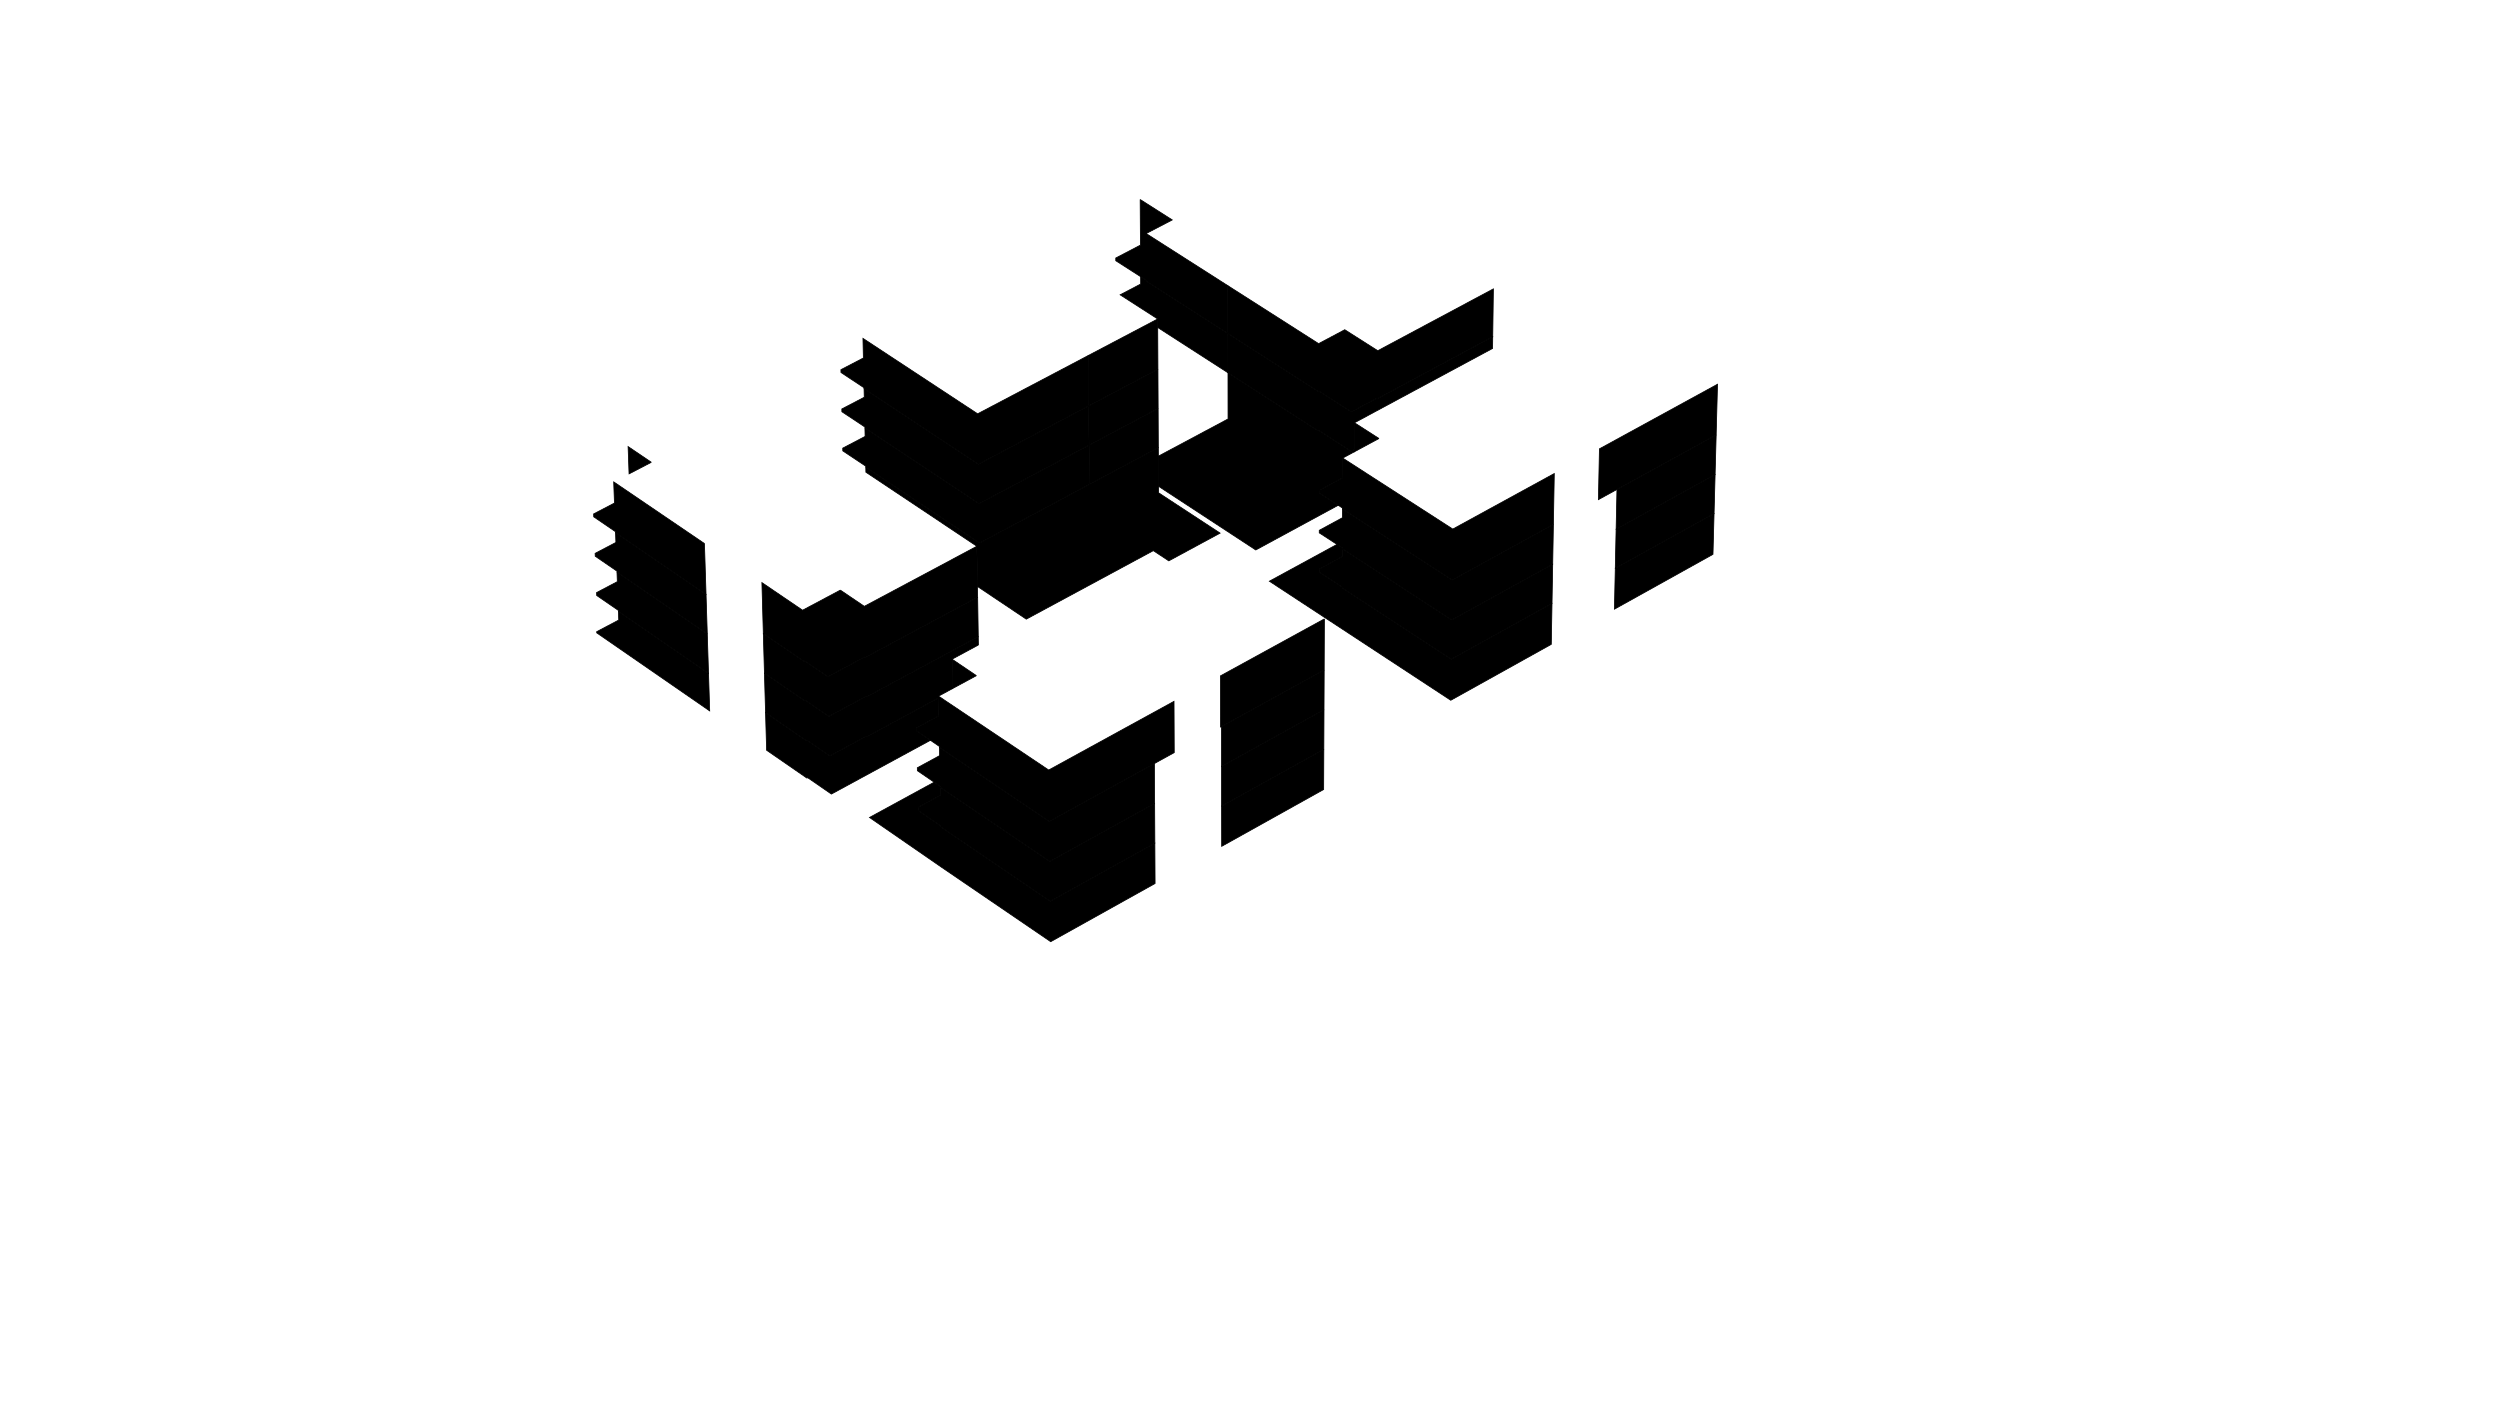﻿<?xml version="1.0" encoding="utf-8"?>
<svg viewBox="0, 0, 1600, 900" xmlns="http://www.w3.org/2000/svg" xmlns:xlink="http://www.w3.org/1999/xlink" version="1.1">
  <g id="77cb5608-efbf-4fd1-a33d-e63e75219ba5" data-name="H4_4811" data-visibility-best="false">
    <path d="M395.786 391.273 L453.454 430.968 L454.208 454.996 L381.917 405.05 L381.887 404.266 L395.989 396.827 L395.786 391.273" style="stroke:#000000;stroke-width:0.5;" />
  </g>
  <g id="bfbc0607-d8cf-4c45-b833-40a17702b904" data-name="H4_4812" data-visibility-best="false">
    <path d="M600.886 458.089 L586.59 465.837 L586.627 467.761 L595.462 473.792 L532.086 508.209 L516.898 497.716 L516.418 497.976 L490.633 480.162 L489.956 456.094 L515.796 473.881 L516.277 473.621 L531.082 483.812 L554.603 471.088 L555.019 471.373 L600.68 446.67 L600.886 458.089" style="stroke:#000000;stroke-width:0.5;" />
  </g>
  <g id="f5ae352d-b2e4-4f36-9776-30b76ba678aa" data-name="H4_4711" data-visibility-best="false">
    <path d="M601.7 503.245 L601.803 508.951 L587.575 516.725 L587.613 518.667 L602.159 528.673 L602.17 529.276 L672.148 576.815 L739.105 539.625 L739.247 565.434 L672.45 602.684 L602.636 555.069 L556.464 523.181 L597.85 500.607 L601.7 503.245" style="stroke:#000000;stroke-width:0.5;" />
  </g>
  <g id="f825b6eb-1476-46d1-b628-5839aa01915d" data-name="H4_4712" data-visibility-best="false">
    <path d="M847.251 479.557 L847.138 505.268 L781.87 541.665 L781.828 515.894 L847.251 479.557" style="stroke:#000000;stroke-width:0.5;" />
  </g>
  <g id="805e88f2-a6d7-4fbf-92d6-cea8cd31c403" data-name="H4_4911" data-visibility-best="true">
    <path d="M554.1 298.926 L626.956 347.505 L741.333 286.453 L741.484 315.387 L780.872 341.201 L748.019 358.952 L738.118 352.422 L656.821 396.265 L625.585 375.342 L625.181 349.597 L554.172 302.226 L554.1 298.926" style="stroke:#000000;stroke-width:0.5;" />
  </g>
  <g id="64ee8a06-9777-4a7e-968f-abb240d913b1" data-name="H4_4511" data-visibility-best="true">
    <path d="M859.274 305.787 L844.437 313.813 L844.43 315.587 L856.443 323.376 L803.689 351.985 L741.462 311.23 L741.362 291.948 L785.952 268.126 L785.917 238.581 L843.692 275.805 L844.147 275.561 L864.735 288.824 L866.769 287.726 L866.76 289.162 L859.342 293.166 L859.274 305.787" style="stroke:#000000;stroke-width:0.5;" />
  </g>
  <g id="79187f2e-a452-4ebc-afad-d2857b13688e" data-name="H4_4611" data-visibility-best="false">
    <path d="M859.033 350.613 L859.003 356.22 L844.232 364.274 L844.225 366.066 L858.898 375.657 L858.895 376.21 L928.803 421.909 L993.286 386.162 L992.827 412.373 L928.495 448.182 L812.392 371.969 L855.656 348.414 L859.033 350.613" style="stroke:#000000;stroke-width:0.5;" />
  </g>
  <g id="a6c72fb5-f6df-416b-88c5-5e2c3d610867" data-name="H4_4612" data-visibility-best="false">
    <path d="M1096.38 351.974 L1096.34 353.221 L1096.3 354.775 L1033.23 389.881 L1033.27 388.322 L1033.29 387.072 L1033.79 363.71 L1097 328.668 L1096.38 351.974" style="stroke:#000000;stroke-width:0.5;" />
  </g>
  <g id="ec24acb2-531b-4596-bcb7-64d9198b8657" data-name="H4_4824" data-visibility-best="true">
    <path d="M626.172 412.794 L609.321 421.882 L609.644 440.671 L600.659 445.531 L600.68 446.67 L555.019 471.373 L554.603 471.088 L531.082 483.812 L516.277 473.621 L515.796 473.881 L489.956 456.094 L489.246 430.835 L515.143 448.591 L515.625 448.332 L530.463 458.506 L554.04 445.803 L554.457 446.087 L626.089 407.489 L626.172 412.794" style="stroke:#000000;stroke-width:0.5;" />
  </g>
  <g id="9791b2ff-788b-4589-bfff-f12ea23434ae" data-name="H4_4823" data-visibility-best="false">
    <path d="M394.869 366.123 L452.663 405.751 L453.454 430.968 L395.786 391.273 L395.764 390.676 L381.893 381.129 L381.822 379.228 L395.093 372.254 L394.869 366.123" style="stroke:#000000;stroke-width:0.5;" />
  </g>
  <g id="ed7410aa-85e0-4a84-85a0-075821d2e9f2" data-name="H4_4725" data-visibility-best="false">
    <path d="M847.361 454.21 L847.251 479.557 L781.828 515.894 L781.788 490.488 L847.361 454.21" style="stroke:#000000;stroke-width:0.5;" />
  </g>
  <g id="562ef2a9-00ba-4816-8d0f-cb2148b463b6" data-name="H4_4723" data-visibility-best="false">
    <path d="M738.965 514.179 L739.105 539.625 L672.148 576.815 L602.17 529.276 L602.159 528.673 L587.613 518.667 L587.575 516.725 L601.803 508.951 L601.711 503.848 L671.85 551.31 L738.965 514.179" style="stroke:#000000;stroke-width:0.5;" />
  </g>
  <g id="df338d8c-a5a7-4e92-9ee9-a99c3e9538a9" data-name="H4_4923" data-visibility-best="true">
    <path d="M553.549 273.863 L626.565 322.355 L696.993 284.914 L697.223 309.998 L626.956 347.505 L554.1 298.926 L554.087 298.36 L539.39 288.561 L539.349 286.813 L553.668 279.3 L553.549 273.863" style="stroke:#000000;stroke-width:0.5;" />
  </g>
  <g id="445a5339-0079-4126-9fe0-217cd7f46463" data-name="H4_4922" data-visibility-best="false">
    <path d="M741.203 261.412 L741.333 286.453 L697.223 309.998 L696.993 284.914 L741.203 261.412" style="stroke:#000000;stroke-width:0.5;" />
  </g>
  <g id="979bc2c6-90b2-40aa-bb74-5c9f7b4e2a21" data-name="H4_4523" data-visibility-best="true">
    <path d="M843.792 250.618 L844.248 250.374 L864.883 263.613 L881.126 254.882 L881.546 255.151 L955.348 215.478 L955.243 223.005 L866.873 270.568 L866.769 287.726 L864.735 288.824 L844.147 275.561 L843.692 275.805 L785.917 238.581 L785.887 213.462 L843.792 250.618" style="stroke:#000000;stroke-width:0.5;" />
  </g>
  <g id="06a744c6-ee91-41c5-af69-371081fef459" data-name="H4_4524" data-visibility-best="false">
    <path d="M733.724 179.46 L733.727 179.993 L785.887 213.462 L785.917 238.581 L740.934 209.599 L740.906 204.146 L716.88 188.68 L730.04 181.78 L730.011 177.078 L733.724 179.46" style="stroke:#000000;stroke-width:0.5;" />
  </g>
  <g id="ca98306a-8326-43f9-8852-2f2da1c34173" data-name="H4_4623" data-visibility-best="false">
    <path d="M929.098 396.785 L993.725 361.1 L993.286 386.162 L928.803 421.909 L858.895 376.21 L858.898 375.657 L844.225 366.066 L844.232 364.274 L859.003 356.22 L859.03 351.164 L929.098 396.785" style="stroke:#000000;stroke-width:0.5;" />
  </g>
  <g id="4e3a6b75-e62d-4d94-9757-102f82f5e15b" data-name="H4_4625" data-visibility-best="false">
    <path d="M1097.05 326.881 L1097 328.668 L1033.79 363.71 L1033.82 361.919 L1034.32 338.686 L1097.67 303.706 L1097.05 326.881" style="stroke:#000000;stroke-width:0.5;" />
  </g>
  <g id="11ecabdc-4ccb-40dd-9c30-1ae64eafbcec" data-name="H4_4835" data-visibility-best="false">
    <path d="M452.663 405.751 L394.869 366.123 L394.847 365.527 L380.946 355.996 L380.875 354.124 L394.178 347.162 L393.949 340.893 L451.869 380.452 L452.663 405.751" style="stroke:#000000;stroke-width:0.5;" />
  </g>
  <g id="d5246a58-3199-43fa-aa4b-476d3fd1d378" data-name="H4_4836" data-visibility-best="false">
    <path d="M625.692 382.187 L626.089 407.489 L554.457 446.087 L554.04 445.803 L530.463 458.506 L515.625 448.332 L515.143 448.591 L489.246 430.835 L488.533 405.493 L514.488 423.219 L514.971 422.96 L529.843 433.117 L553.475 420.435 L553.892 420.72 L625.692 382.187" style="stroke:#000000;stroke-width:0.5;" />
  </g>
  <g id="26f61b04-16c8-4171-8e1b-c5495849488b" data-name="H4_4736" data-visibility-best="false">
    <path d="M738.824 488.651 L738.965 514.179 L671.85 551.31 L601.711 503.848 L601.7 503.245 L587.121 493.255 L587.084 491.363 L601.346 483.602 L601.251 478.336 L671.551 525.721 L738.824 488.651" style="stroke:#000000;stroke-width:0.5;" />
  </g>
  <g id="3efd7549-3dc9-437d-944e-278fa22fa94b" data-name="H4_4738" data-visibility-best="false">
    <path d="M847.472 428.781 L847.361 454.21 L781.788 490.488 L781.747 464.999 L847.472 428.781" style="stroke:#000000;stroke-width:0.5;" />
  </g>
  <g id="d1a7db0b-1f51-4e2e-b822-f04fa792c96e" data-name="H4_4935" data-visibility-best="true">
    <path d="M696.763 259.765 L696.993 284.914 L626.565 322.355 L553.549 273.863 L553.537 273.297 L538.807 263.516 L538.765 261.735 L553.118 254.235 L552.997 248.733 L626.174 297.138 L696.763 259.765" style="stroke:#000000;stroke-width:0.5;" />
  </g>
  <g id="52bdcb54-b07e-4009-a921-98d22d0be483" data-name="H4_4934" data-visibility-best="false">
    <path d="M741.073 236.305 L741.203 261.412 L696.993 284.914 L696.763 259.765 L741.073 236.305" style="stroke:#000000;stroke-width:0.5;" />
  </g>
  <g id="f984279f-aabe-40f0-9436-837a6c32460a" data-name="H4_4636" data-visibility-best="false">
    <path d="M994.172 335.613 L993.725 361.1 L929.098 396.785 L859.03 351.164 L859.033 350.613 L844.326 341.038 L844.333 339.392 L859.136 331.352 L859.167 325.695 L929.398 371.235 L994.172 335.613" style="stroke:#000000;stroke-width:0.5;" />
  </g>
  <g id="3c4cdb0c-ab8e-4a87-9609-ff496ae0c09c" data-name="H4_4638" data-visibility-best="false">
    <path d="M1098.35 278.321 L1097.71 302.063 L1097.67 303.706 L1034.32 338.686 L1034.35 337.04 L1034.81 315.523 L1034.85 313.244 L1098.35 278.321" style="stroke:#000000;stroke-width:0.5;" />
  </g>
  <g id="197d3593-821b-4eee-af80-cc1696fab2ed" data-name="H4_4536" data-visibility-best="false">
    <path d="M729.707 127.673 L750.255 140.75 L733.55 149.464 L785.85 182.857 L785.887 213.462 L733.727 179.993 L733.724 179.46 L714.103 166.871 L714.09 165.116 L729.887 156.868 L729.707 127.673" style="stroke:#000000;stroke-width:0.5;" />
  </g>
  <g id="96e54fa3-81aa-4b89-a93e-73f865b6238f" data-name="H4_4535" data-visibility-best="true">
    <path d="M843.914 219.929 L860.653 211.011 L881.771 224.452 L955.773 184.868 L955.348 215.478 L881.546 255.151 L881.126 254.882 L864.883 263.613 L844.248 250.374 L843.792 250.618 L785.887 213.462 L785.85 182.857 L843.914 219.929" style="stroke:#000000;stroke-width:0.5;" />
  </g>
  <g id="7819b46f-8475-4d42-a5b5-b1e967cb3ef7" data-name="H4_4847" data-visibility-best="false">
    <path d="M450.847 347.866 L451.869 380.452 L393.949 340.893 L393.927 340.298 L379.996 330.784 L379.925 328.899 L393.258 321.949 L392.764 308.396 L450.847 347.866" style="stroke:#000000;stroke-width:0.5;" />
    <path d="M416.864 295.862 L402.597 303.282 L401.975 285.791 L416.864 295.862" style="stroke:#000000;stroke-width:0.5;" />
  </g>
  <g id="2bc07825-e7a3-4356-b7f4-e0c3c4d80675" data-name="H4_4848" data-visibility-best="false">
    <path d="M537.824 377.667 L553.166 388.044 L625.181 349.597 L625.692 382.187 L553.892 420.72 L553.475 420.435 L529.843 433.117 L514.971 422.96 L514.488 423.219 L488.533 405.493 L487.615 372.851 L513.644 390.538 L537.824 377.667" style="stroke:#000000;stroke-width:0.5;" />
  </g>
  <g id="ecf4bc12-4a09-4421-b07d-2f151582843c" data-name="H4_4749" data-visibility-best="false">
    <path d="M671.166 492.815 L751.367 448.848 L751.51 481.66 L671.551 525.721 L601.251 478.336 L601.24 477.735 L586.627 467.761 L586.59 465.837 L600.886 458.089 L600.659 445.531 L671.166 492.815" style="stroke:#000000;stroke-width:0.5;" />
    <path d="M624.906 432.416 L609.644 440.671 L609.321 421.882 L624.906 432.416" style="stroke:#000000;stroke-width:0.5;" />
  </g>
  <g id="506a4228-44b2-4e2a-ae2c-dffa99bd8535" data-name="H4_47410" data-visibility-best="false">
    <path d="M847.615 396.084 L847.472 428.781 L781.162 465.321 L781.108 432.544 L847.615 396.084" style="stroke:#000000;stroke-width:0.5;" />
  </g>
  <g id="63a58f2f-1ab8-4fb5-96ca-deec6af9e14c" data-name="H4_4947" data-visibility-best="true">
    <path d="M625.673 264.836 L696.468 227.55 L696.763 259.765 L626.174 297.138 L552.997 248.733 L552.985 248.17 L538.222 238.406 L538.18 236.592 L552.565 229.106 L552.289 216.545 L625.673 264.836" style="stroke:#000000;stroke-width:0.5;" />
  </g>
  <g id="97580a94-0107-474c-90b7-5f0cf172b9a0" data-name="H4_4946" data-visibility-best="false">
    <path d="M740.906 204.146 L741.073 236.305 L696.763 259.765 L696.468 227.55 L740.906 204.146" style="stroke:#000000;stroke-width:0.5;" />
  </g>
  <g id="c49ad316-f9ad-4348-a125-88251c94d072" data-name="H4_4649" data-visibility-best="false">
    <path d="M929.781 338.602 L994.742 303.061 L994.172 335.613 L929.398 371.235 L859.167 325.695 L859.17 325.144 L844.43 315.587 L844.437 313.813 L859.274 305.787 L859.342 293.166 L929.781 338.602" style="stroke:#000000;stroke-width:0.5;" />
    <path d="M882.552 280.637 L866.76 289.162 L866.873 270.568 L882.552 280.637" style="stroke:#000000;stroke-width:0.5;" />
  </g>
  <g id="80a15b7b-6b60-40a2-a389-b342191620f8" data-name="H4_46410" data-visibility-best="false">
    <path d="M1098.97 254.989 L1098.39 276.552 L1098.35 278.321 L1022.99 319.766 L1023.02 317.991 L1023.46 296.364 L1023.64 287.25 L1099.21 245.902 L1098.97 254.989" style="stroke:#000000;stroke-width:0.5;" />
  </g>
</svg>